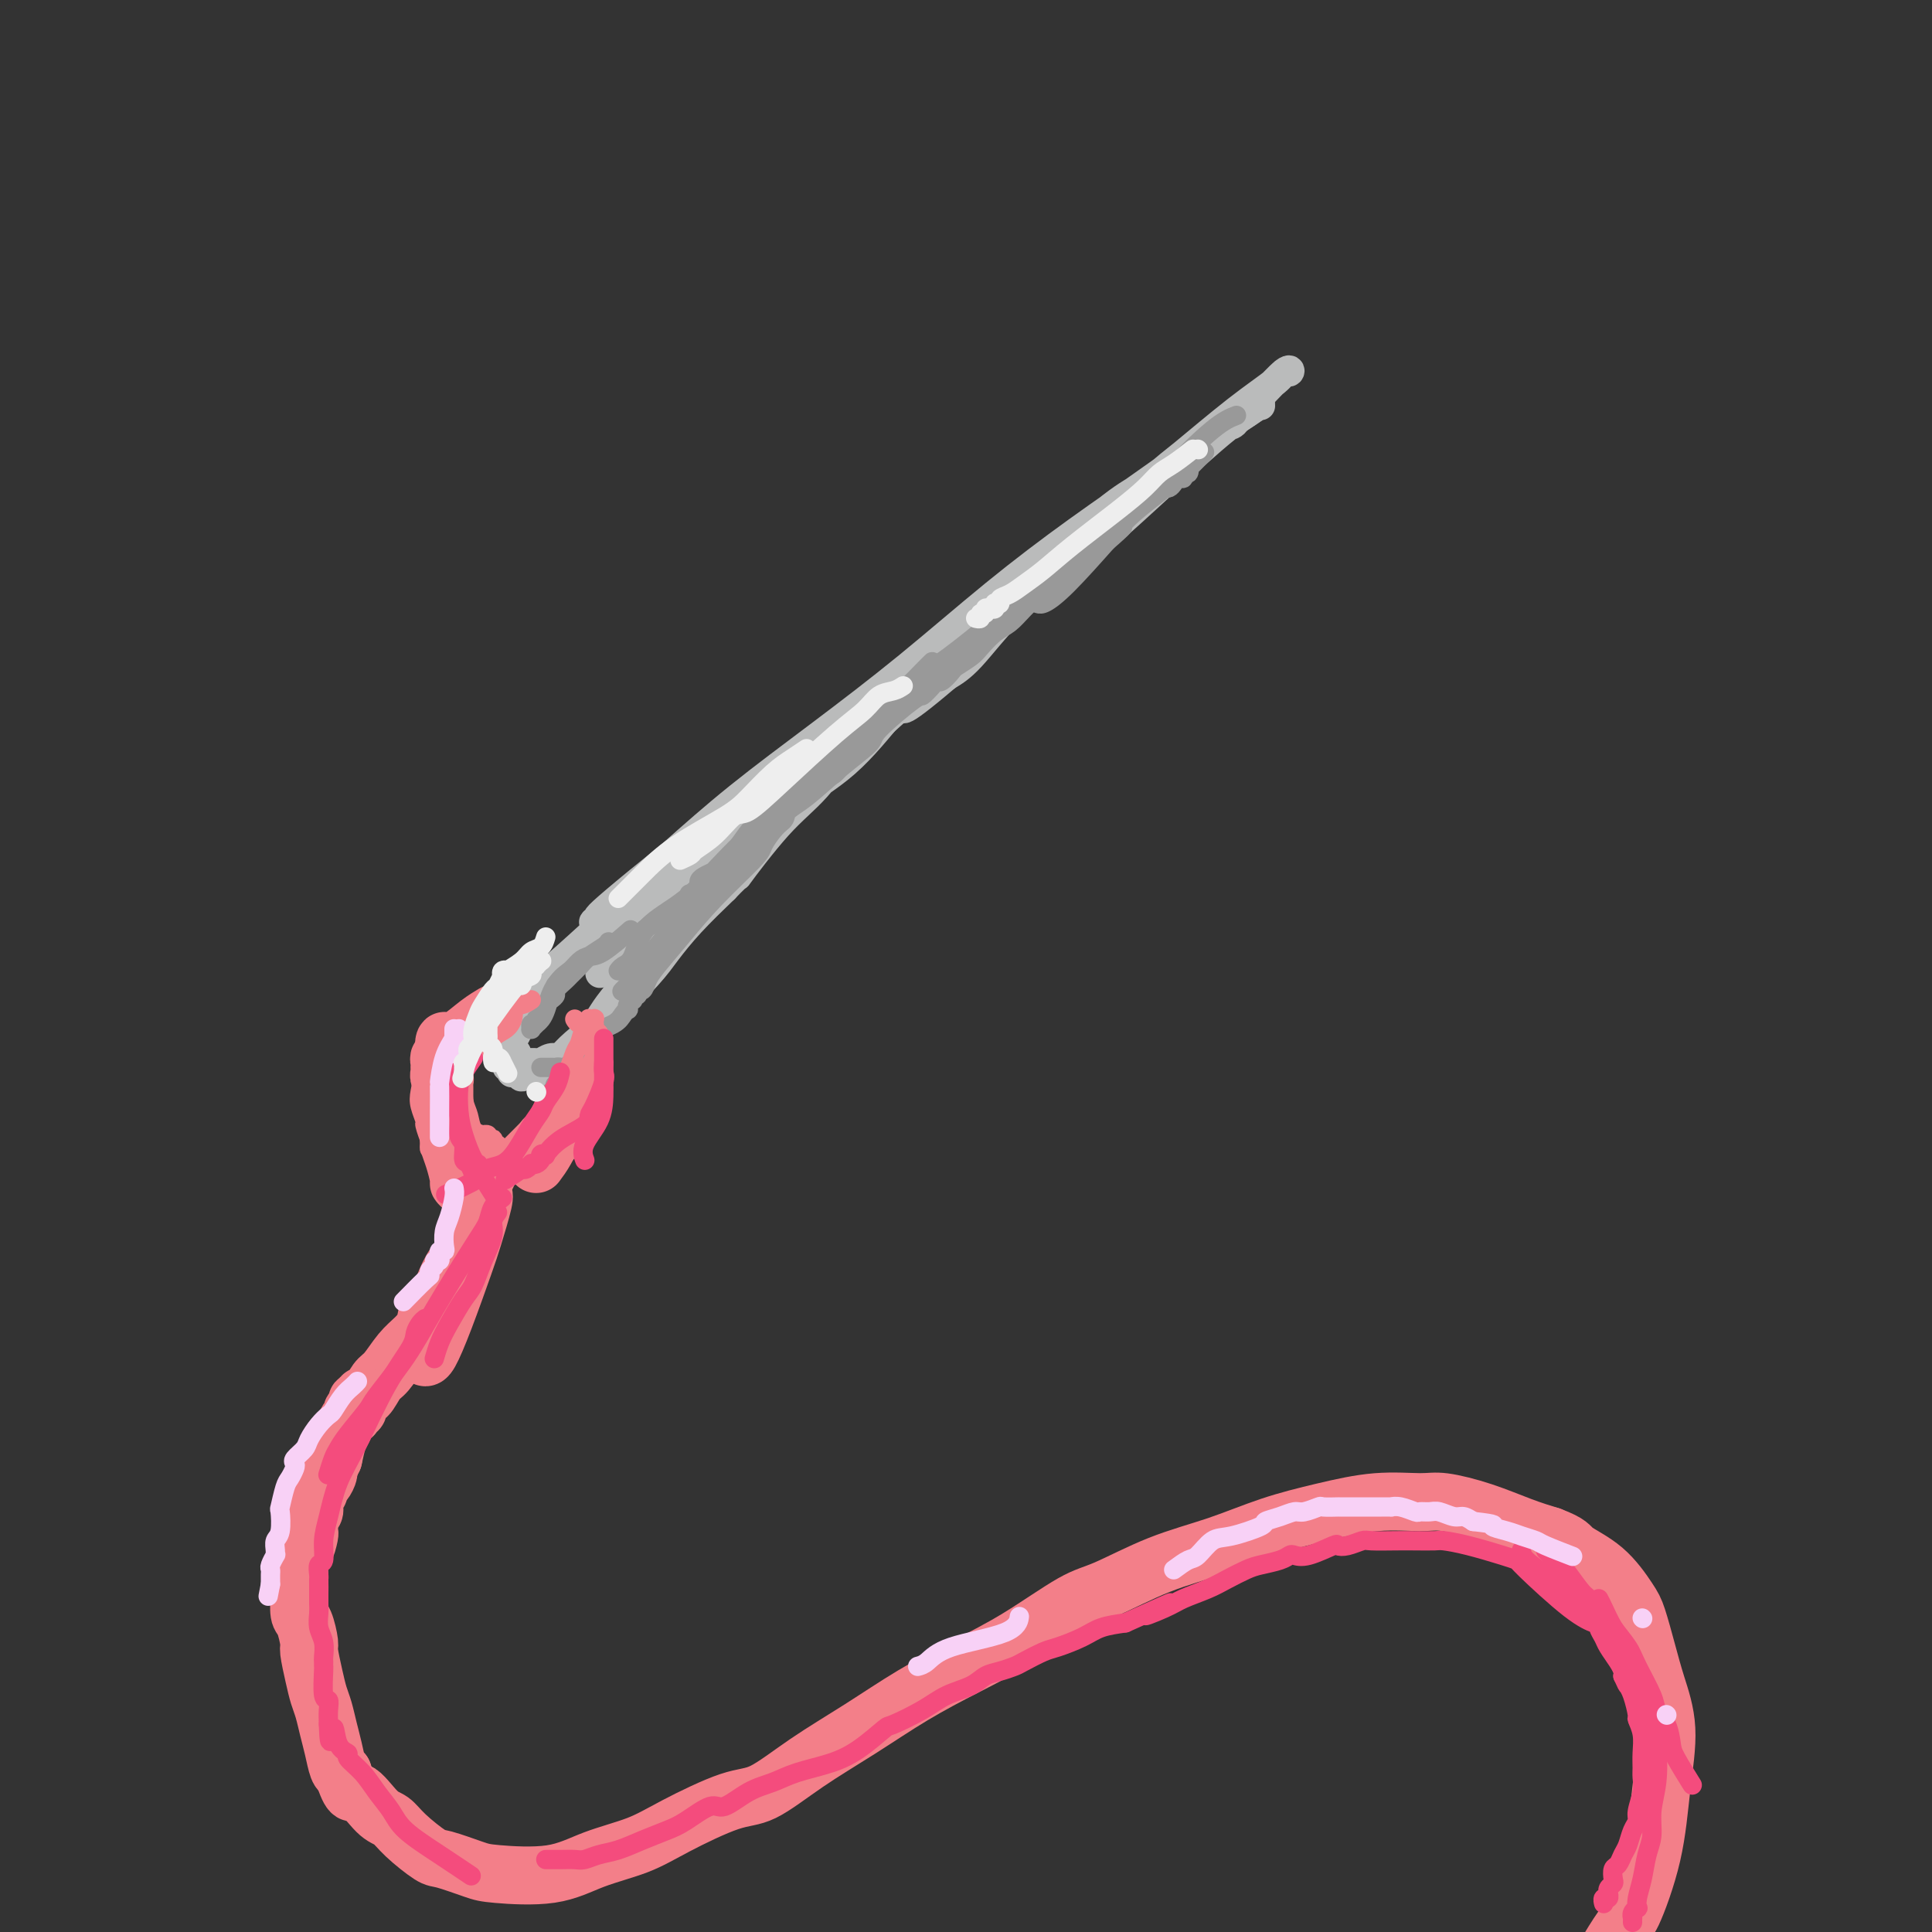 <svg viewBox='0 0 400 400' version='1.1' xmlns='http://www.w3.org/2000/svg' xmlns:xlink='http://www.w3.org/1999/xlink'><rect x="0" y="0" width="400" height="400" fill="#333333" stroke="none"/><g fill='none' stroke='rgb(186,187,187)' stroke-width='6' stroke-linecap='round' stroke-linejoin='round'><path d='M261,84c-0.349,-0.001 -0.699,-0.002 -5,3c-4.301,3.002 -12.555,9.006 -17,12c-4.445,2.994 -5.083,2.977 -9,6c-3.917,3.023 -11.113,9.087 -16,13c-4.887,3.913 -7.464,5.676 -8,6c-0.536,0.324 0.970,-0.793 -7,6c-7.970,6.793 -25.417,21.494 -32,27c-6.583,5.506 -2.304,1.818 0,0c2.304,-1.818 2.631,-1.765 6,-4c3.369,-2.235 9.781,-6.756 16,-12c6.219,-5.244 12.247,-11.209 18,-16c5.753,-4.791 11.233,-8.407 17,-13c5.767,-4.593 11.821,-10.163 15,-13c3.179,-2.837 3.482,-2.941 6,-5c2.518,-2.059 7.249,-6.073 11,-9c3.751,-2.927 6.520,-4.768 8,-6c1.480,-1.232 1.671,-1.854 2,-2c0.329,-0.146 0.795,0.185 1,0c0.205,-0.185 0.149,-0.887 -1,0c-1.149,0.887 -3.390,3.363 -5,5c-1.610,1.637 -2.589,2.434 -6,5c-3.411,2.566 -9.254,6.901 -15,11c-5.746,4.099 -11.395,7.964 -17,12c-5.605,4.036 -11.165,8.245 -17,13c-5.835,4.755 -11.946,10.058 -18,15c-6.054,4.942 -12.053,9.523 -18,14c-5.947,4.477 -11.842,8.851 -17,13c-5.158,4.149 -9.579,8.075 -14,12'/><path d='M139,177c-22.198,17.855 -14.192,12.491 -12,11c2.192,-1.491 -1.430,0.890 -3,2c-1.570,1.110 -1.089,0.950 -1,1c0.089,0.050 -0.214,0.312 0,0c0.214,-0.312 0.946,-1.198 2,-2c1.054,-0.802 2.429,-1.520 3,-2c0.571,-0.480 0.338,-0.721 1,-1c0.662,-0.279 2.220,-0.597 3,-1c0.780,-0.403 0.784,-0.893 1,-1c0.216,-0.107 0.646,0.167 1,0c0.354,-0.167 0.634,-0.776 1,-1c0.366,-0.224 0.819,-0.064 1,0c0.181,0.064 0.090,0.032 0,0c-0.090,-0.032 -0.178,-0.064 0,0c0.178,0.064 0.622,0.225 1,0c0.378,-0.225 0.689,-0.834 1,-1c0.311,-0.166 0.623,0.113 1,0c0.377,-0.113 0.820,-0.618 1,-1c0.180,-0.382 0.097,-0.639 0,-1c-0.097,-0.361 -0.210,-0.824 0,-1c0.210,-0.176 0.741,-0.066 1,0c0.259,0.066 0.245,0.088 0,0c-0.245,-0.088 -0.721,-0.285 -1,0c-0.279,0.285 -0.362,1.052 -1,2c-0.638,0.948 -1.831,2.076 -3,3c-1.169,0.924 -2.313,1.643 -4,3c-1.687,1.357 -3.916,3.354 -5,4c-1.084,0.646 -1.023,-0.057 -2,1c-0.977,1.057 -2.994,3.873 -5,6c-2.006,2.127 -4.003,3.563 -6,5'/><path d='M114,203c-4.592,4.370 -3.073,3.796 -3,4c0.073,0.204 -1.300,1.186 -2,2c-0.700,0.814 -0.727,1.461 -1,2c-0.273,0.539 -0.791,0.972 -1,1c-0.209,0.028 -0.109,-0.347 0,0c0.109,0.347 0.226,1.418 0,2c-0.226,0.582 -0.793,0.677 -1,1c-0.207,0.323 -0.052,0.874 0,1c0.052,0.126 -0.000,-0.172 0,0c0.000,0.172 0.052,0.816 0,1c-0.052,0.184 -0.207,-0.090 0,0c0.207,0.090 0.778,0.546 1,1c0.222,0.454 0.096,0.906 0,1c-0.096,0.094 -0.162,-0.171 0,0c0.162,0.171 0.553,0.779 1,1c0.447,0.221 0.949,0.055 1,0c0.051,-0.055 -0.349,0.000 0,0c0.349,-0.000 1.445,-0.056 2,0c0.555,0.056 0.567,0.222 1,0c0.433,-0.222 1.286,-0.832 2,-1c0.714,-0.168 1.290,0.108 2,0c0.710,-0.108 1.556,-0.599 2,-1c0.444,-0.401 0.488,-0.714 1,-1c0.512,-0.286 1.494,-0.547 2,-1c0.506,-0.453 0.536,-1.099 1,-2c0.464,-0.901 1.361,-2.056 2,-3c0.639,-0.944 1.018,-1.677 2,-3c0.982,-1.323 2.566,-3.235 4,-5c1.434,-1.765 2.717,-3.382 4,-5'/><path d='M134,198c2.990,-3.792 2.965,-3.771 3,-4c0.035,-0.229 0.132,-0.708 1,-2c0.868,-1.292 2.508,-3.396 4,-5c1.492,-1.604 2.834,-2.707 4,-4c1.166,-1.293 2.154,-2.778 3,-4c0.846,-1.222 1.551,-2.183 2,-3c0.449,-0.817 0.642,-1.490 1,-2c0.358,-0.510 0.881,-0.858 1,-1c0.119,-0.142 -0.166,-0.080 0,0c0.166,0.080 0.782,0.177 1,0c0.218,-0.177 0.039,-0.626 0,-1c-0.039,-0.374 0.063,-0.671 1,-1c0.937,-0.329 2.709,-0.689 3,-1c0.291,-0.311 -0.899,-0.572 -1,-1c-0.101,-0.428 0.886,-1.024 1,-1c0.114,0.024 -0.646,0.669 -1,1c-0.354,0.331 -0.301,0.349 -1,1c-0.699,0.651 -2.148,1.935 -4,4c-1.852,2.065 -4.106,4.909 -6,7c-1.894,2.091 -3.427,3.428 -5,5c-1.573,1.572 -3.184,3.380 -5,5c-1.816,1.620 -3.835,3.051 -5,4c-1.165,0.949 -1.476,1.414 -2,2c-0.524,0.586 -1.262,1.293 -2,2'/><path d='M127,199c-5.024,4.634 -2.085,1.718 -1,1c1.085,-0.718 0.316,0.761 0,1c-0.316,0.239 -0.181,-0.764 0,-1c0.181,-0.236 0.406,0.294 1,0c0.594,-0.294 1.557,-1.413 2,-2c0.443,-0.587 0.367,-0.644 1,-1c0.633,-0.356 1.976,-1.012 3,-2c1.024,-0.988 1.729,-2.308 3,-4c1.271,-1.692 3.108,-3.756 5,-6c1.892,-2.244 3.841,-4.667 6,-7c2.159,-2.333 4.530,-4.576 6,-6c1.470,-1.424 2.041,-2.028 3,-3c0.959,-0.972 2.308,-2.311 3,-3c0.692,-0.689 0.729,-0.727 1,-1c0.271,-0.273 0.777,-0.783 1,-1c0.223,-0.217 0.162,-0.143 0,0c-0.162,0.143 -0.424,0.354 -1,1c-0.576,0.646 -1.466,1.725 -3,3c-1.534,1.275 -3.712,2.745 -6,5c-2.288,2.255 -4.685,5.296 -6,7c-1.315,1.704 -1.546,2.072 -3,3c-1.454,0.928 -4.131,2.417 -6,4c-1.869,1.583 -2.931,3.261 -4,4c-1.069,0.739 -2.144,0.539 -3,1c-0.856,0.461 -1.494,1.584 -2,2c-0.506,0.416 -0.882,0.125 -1,0c-0.118,-0.125 0.020,-0.085 0,0c-0.020,0.085 -0.198,0.215 0,0c0.198,-0.215 0.771,-0.776 1,-1c0.229,-0.224 0.115,-0.112 0,0'/><path d='M109,208c0.875,-1.251 1.750,-2.502 3,-4c1.250,-1.498 2.874,-3.241 4,-4c1.126,-0.759 1.755,-0.532 3,-2c1.245,-1.468 3.108,-4.632 6,-7c2.892,-2.368 6.813,-3.941 9,-5c2.187,-1.059 2.639,-1.604 3,-2c0.361,-0.396 0.631,-0.643 1,-1c0.369,-0.357 0.835,-0.825 1,-1c0.165,-0.175 0.027,-0.057 0,0c-0.027,0.057 0.056,0.054 0,0c-0.056,-0.054 -0.253,-0.157 -1,0c-0.747,0.157 -2.045,0.575 -4,2c-1.955,1.425 -4.569,3.856 -6,5c-1.431,1.144 -1.680,0.999 -4,3c-2.320,2.001 -6.712,6.146 -9,8c-2.288,1.854 -2.474,1.415 -3,2c-0.526,0.585 -1.394,2.195 -2,3c-0.606,0.805 -0.951,0.807 -1,1c-0.049,0.193 0.197,0.577 0,1c-0.197,0.423 -0.836,0.887 -1,1c-0.164,0.113 0.148,-0.123 0,0c-0.148,0.123 -0.757,0.607 -1,1c-0.243,0.393 -0.122,0.697 0,1'/><path d='M107,210c-1.016,1.400 -1.056,0.901 -1,1c0.056,0.099 0.207,0.796 0,1c-0.207,0.204 -0.773,-0.085 -1,0c-0.227,0.085 -0.114,0.543 0,1c0.114,0.457 0.228,0.911 0,1c-0.228,0.089 -0.798,-0.187 -1,0c-0.202,0.187 -0.036,0.839 0,1c0.036,0.161 -0.057,-0.168 0,0c0.057,0.168 0.263,0.833 0,1c-0.263,0.167 -0.995,-0.163 -1,0c-0.005,0.163 0.717,0.818 1,1c0.283,0.182 0.129,-0.110 0,0c-0.129,0.110 -0.232,0.622 0,1c0.232,0.378 0.798,0.622 1,1c0.202,0.378 0.040,0.890 0,1c-0.040,0.110 0.041,-0.180 0,0c-0.041,0.180 -0.204,0.832 0,1c0.204,0.168 0.776,-0.146 1,0c0.224,0.146 0.100,0.753 0,1c-0.100,0.247 -0.177,0.135 0,0c0.177,-0.135 0.607,-0.294 1,0c0.393,0.294 0.749,1.042 1,1c0.251,-0.042 0.398,-0.874 1,-1c0.602,-0.126 1.659,0.455 3,0c1.341,-0.455 2.966,-1.947 4,-3c1.034,-1.053 1.478,-1.669 3,-3c1.522,-1.331 4.123,-3.379 7,-6c2.877,-2.621 6.029,-5.816 8,-8c1.971,-2.184 2.761,-3.357 4,-5c1.239,-1.643 2.925,-3.755 5,-6c2.075,-2.245 4.537,-4.622 7,-7'/><path d='M150,184c4.010,-4.189 2.034,-1.663 3,-3c0.966,-1.337 4.875,-6.538 8,-10c3.125,-3.462 5.468,-5.185 8,-8c2.532,-2.815 5.254,-6.724 8,-10c2.746,-3.276 5.516,-5.920 8,-8c2.484,-2.080 4.684,-3.594 7,-6c2.316,-2.406 4.750,-5.702 6,-7c1.250,-1.298 1.316,-0.597 2,-1c0.684,-0.403 1.986,-1.911 3,-3c1.014,-1.089 1.740,-1.760 2,-2c0.260,-0.240 0.053,-0.048 0,0c-0.053,0.048 0.048,-0.047 0,0c-0.048,0.047 -0.244,0.236 -1,1c-0.756,0.764 -2.072,2.102 -4,4c-1.928,1.898 -4.467,4.356 -7,7c-2.533,2.644 -5.060,5.473 -8,9c-2.940,3.527 -6.292,7.751 -10,11c-3.708,3.249 -7.773,5.521 -11,8c-3.227,2.479 -5.617,5.164 -7,7c-1.383,1.836 -1.758,2.821 -3,4c-1.242,1.179 -3.352,2.551 -5,4c-1.648,1.449 -2.834,2.976 -4,4c-1.166,1.024 -2.312,1.545 -3,2c-0.688,0.455 -0.916,0.844 -1,1c-0.084,0.156 -0.023,0.081 0,0c0.023,-0.081 0.006,-0.166 0,0c-0.006,0.166 -0.003,0.583 0,1'/><path d='M141,189c-10.112,9.806 -3.391,2.821 -1,0c2.391,-2.821 0.451,-1.476 0,-1c-0.451,0.476 0.587,0.085 1,0c0.413,-0.085 0.201,0.136 0,0c-0.201,-0.136 -0.392,-0.628 0,-1c0.392,-0.372 1.366,-0.625 2,-1c0.634,-0.375 0.928,-0.872 2,-2c1.072,-1.128 2.921,-2.887 5,-5c2.079,-2.113 4.389,-4.580 6,-6c1.611,-1.420 2.523,-1.792 5,-4c2.477,-2.208 6.520,-6.252 8,-8c1.480,-1.748 0.397,-1.201 6,-6c5.603,-4.799 17.893,-14.946 32,-27c14.107,-12.054 30.031,-26.015 37,-32c6.969,-5.985 4.985,-3.992 3,-2'/><path d='M247,94c11.664,-10.008 4.823,-4.528 3,-3c-1.823,1.528 1.372,-0.897 3,-2c1.628,-1.103 1.689,-0.883 2,-1c0.311,-0.117 0.872,-0.571 1,-1c0.128,-0.429 -0.177,-0.832 0,-1c0.177,-0.168 0.836,-0.101 1,0c0.164,0.101 -0.166,0.237 0,0c0.166,-0.237 0.828,-0.848 1,-1c0.172,-0.152 -0.146,0.156 0,0c0.146,-0.156 0.756,-0.777 1,-1c0.244,-0.223 0.123,-0.047 0,0c-0.123,0.047 -0.249,-0.034 0,0c0.249,0.034 0.871,0.182 1,0c0.129,-0.182 -0.237,-0.695 0,-1c0.237,-0.305 1.075,-0.403 1,0c-0.075,0.403 -1.063,1.307 -2,2c-0.937,0.693 -1.822,1.177 -3,2c-1.178,0.823 -2.651,1.986 -5,4c-2.349,2.014 -5.576,4.878 -9,8c-3.424,3.122 -7.044,6.502 -11,10c-3.956,3.498 -8.246,7.113 -12,10c-3.754,2.887 -6.972,5.047 -10,8c-3.028,2.953 -5.865,6.701 -8,9c-2.135,2.299 -3.567,3.150 -5,4'/><path d='M196,140c-11.610,9.876 -8.635,6.066 -9,6c-0.365,-0.066 -4.069,3.611 -7,6c-2.931,2.389 -5.089,3.490 -7,5c-1.911,1.510 -3.573,3.429 -5,5c-1.427,1.571 -2.618,2.794 -4,4c-1.382,1.206 -2.956,2.395 -4,3c-1.044,0.605 -1.557,0.627 -2,1c-0.443,0.373 -0.814,1.096 -2,2c-1.186,0.904 -3.186,1.987 -4,3c-0.814,1.013 -0.441,1.955 -1,3c-0.559,1.045 -2.049,2.192 -3,3c-0.951,0.808 -1.364,1.278 -2,2c-0.636,0.722 -1.495,1.696 -2,2c-0.505,0.304 -0.657,-0.062 -1,0c-0.343,0.062 -0.876,0.553 -1,1c-0.124,0.447 0.163,0.852 0,1c-0.163,0.148 -0.775,0.040 -1,0c-0.225,-0.040 -0.064,-0.011 0,0c0.064,0.011 0.032,0.006 0,0'/></g>
<g fill='none' stroke='rgb(153,153,153)' stroke-width='4' stroke-linecap='round' stroke-linejoin='round'><path d='M256,86c-1.252,0.483 -2.504,0.967 -5,3c-2.496,2.033 -6.236,5.617 -12,12c-5.764,6.383 -13.552,15.565 -18,20c-4.448,4.435 -5.557,4.124 -6,4c-0.443,-0.124 -0.222,-0.062 0,0'/><path d='M220,116c-1.086,0.668 -2.172,1.336 -3,2c-0.828,0.664 -1.398,1.325 -2,2c-0.602,0.675 -1.238,1.364 -3,3c-1.762,1.636 -4.652,4.219 -8,7c-3.348,2.781 -7.155,5.760 -9,7c-1.845,1.240 -1.729,0.739 -4,3c-2.271,2.261 -6.928,7.282 -11,11c-4.072,3.718 -7.558,6.131 -10,8c-2.442,1.869 -3.841,3.193 -6,5c-2.159,1.807 -5.077,4.098 -7,6c-1.923,1.902 -2.849,3.416 -4,5c-1.151,1.584 -2.526,3.237 -3,4c-0.474,0.763 -0.047,0.635 -1,1c-0.953,0.365 -3.286,1.221 -4,2c-0.714,0.779 0.192,1.479 0,2c-0.192,0.521 -1.484,0.863 -2,1c-0.516,0.137 -0.258,0.068 0,0'/><path d='M193,137c-0.536,0.524 -1.071,1.047 -2,2c-0.929,0.953 -2.251,2.334 -3,3c-0.749,0.666 -0.923,0.617 -3,3c-2.077,2.383 -6.055,7.198 -10,11c-3.945,3.802 -7.858,6.591 -12,10c-4.142,3.409 -8.514,7.438 -12,11c-3.486,3.562 -6.087,6.657 -9,9c-2.913,2.343 -6.140,3.934 -8,6c-1.860,2.066 -2.354,4.605 -3,6c-0.646,1.395 -1.443,1.645 -2,2c-0.557,0.355 -0.873,0.816 -1,1c-0.127,0.184 -0.063,0.092 0,0'/><path d='M180,153c-0.247,-0.198 -0.494,-0.397 -2,1c-1.506,1.397 -4.272,4.389 -6,6c-1.728,1.611 -2.419,1.841 -5,4c-2.581,2.159 -7.052,6.248 -10,9c-2.948,2.752 -4.373,4.166 -7,7c-2.627,2.834 -6.457,7.087 -9,10c-2.543,2.913 -3.799,4.487 -5,6c-1.201,1.513 -2.347,2.966 -3,4c-0.653,1.034 -0.814,1.648 -1,2c-0.186,0.352 -0.396,0.441 -1,1c-0.604,0.559 -1.601,1.588 -2,2c-0.399,0.412 -0.199,0.206 0,0'/><path d='M162,170c-0.627,0.546 -1.254,1.092 -2,2c-0.746,0.908 -1.611,2.179 -2,3c-0.389,0.821 -0.304,1.192 -2,3c-1.696,1.808 -5.175,5.053 -8,8c-2.825,2.947 -4.996,5.598 -7,8c-2.004,2.402 -3.843,4.557 -5,6c-1.157,1.443 -1.634,2.175 -2,3c-0.366,0.825 -0.620,1.742 -1,2c-0.380,0.258 -0.885,-0.142 -1,0c-0.115,0.142 0.162,0.825 0,1c-0.162,0.175 -0.762,-0.159 -1,0c-0.238,0.159 -0.116,0.813 0,1c0.116,0.187 0.224,-0.091 0,0c-0.224,0.091 -0.781,0.552 -1,1c-0.219,0.448 -0.098,0.882 0,1c0.098,0.118 0.175,-0.081 0,0c-0.175,0.081 -0.601,0.443 -1,1c-0.399,0.557 -0.771,1.311 -2,2c-1.229,0.689 -3.314,1.313 -4,2c-0.686,0.687 0.028,1.437 0,2c-0.028,0.563 -0.796,0.939 -1,1c-0.204,0.061 0.157,-0.195 0,0c-0.157,0.195 -0.831,0.840 -1,1c-0.169,0.160 0.166,-0.164 0,0c-0.166,0.164 -0.832,0.815 -1,1c-0.168,0.185 0.161,-0.095 0,0c-0.161,0.095 -0.813,0.564 -1,1c-0.187,0.436 0.089,0.839 0,1c-0.089,0.161 -0.545,0.081 -1,0'/><path d='M118,221c-6.758,7.890 -1.652,2.114 0,0c1.652,-2.114 -0.150,-0.566 -1,0c-0.850,0.566 -0.749,0.152 -1,0c-0.251,-0.152 -0.856,-0.041 -1,0c-0.144,0.041 0.173,0.011 0,0c-0.173,-0.011 -0.835,-0.003 -1,0c-0.165,0.003 0.166,0.001 0,0c-0.166,-0.001 -0.828,-0.000 -1,0c-0.172,0.000 0.146,0.000 0,0c-0.146,-0.000 -0.756,-0.000 -1,0c-0.244,0.000 -0.122,0.000 0,0'/><path d='M126,195c-0.128,0.242 -0.257,0.483 -1,1c-0.743,0.517 -2.102,1.308 -3,2c-0.898,0.692 -1.336,1.285 -2,2c-0.664,0.715 -1.554,1.554 -2,2c-0.446,0.446 -0.449,0.501 -1,1c-0.551,0.499 -1.649,1.443 -2,2c-0.351,0.557 0.045,0.726 0,1c-0.045,0.274 -0.533,0.652 -1,1c-0.467,0.348 -0.914,0.667 -1,1c-0.086,0.333 0.188,0.682 0,1c-0.188,0.318 -0.839,0.606 -1,1c-0.161,0.394 0.167,0.894 0,1c-0.167,0.106 -0.829,-0.182 -1,0c-0.171,0.182 0.151,0.833 0,1c-0.151,0.167 -0.774,-0.150 -1,0c-0.226,0.150 -0.057,0.768 0,1c0.057,0.232 0.000,0.077 0,0c-0.000,-0.077 0.055,-0.076 0,0c-0.055,0.076 -0.222,0.226 0,0c0.222,-0.226 0.833,-0.827 1,-1c0.167,-0.173 -0.110,0.081 0,0c0.110,-0.081 0.607,-0.496 1,-1c0.393,-0.504 0.683,-1.097 1,-2c0.317,-0.903 0.662,-2.115 1,-3c0.338,-0.885 0.669,-1.442 1,-2'/><path d='M115,204c1.357,-1.967 2.249,-2.384 3,-3c0.751,-0.616 1.362,-1.430 2,-2c0.638,-0.570 1.305,-0.895 2,-1c0.695,-0.105 1.418,0.010 3,-1c1.582,-1.010 4.023,-3.146 5,-4c0.977,-0.854 0.488,-0.427 0,0'/><path d='M132,195c0.218,-0.981 0.436,-1.962 2,-3c1.564,-1.038 4.476,-2.134 6,-3c1.524,-0.866 1.662,-1.504 2,-2c0.338,-0.496 0.875,-0.851 1,-1c0.125,-0.149 -0.164,-0.093 0,0c0.164,0.093 0.780,0.222 1,0c0.220,-0.222 0.044,-0.796 0,-1c-0.044,-0.204 0.043,-0.039 0,0c-0.043,0.039 -0.216,-0.047 0,0c0.216,0.047 0.821,0.226 1,0c0.179,-0.226 -0.069,-0.859 0,-1c0.069,-0.141 0.455,0.209 1,0c0.545,-0.209 1.249,-0.977 2,-2c0.751,-1.023 1.549,-2.301 3,-4c1.451,-1.699 3.555,-3.818 5,-5c1.445,-1.182 2.232,-1.425 3,-2c0.768,-0.575 1.519,-1.481 2,-2c0.481,-0.519 0.694,-0.652 1,-1c0.306,-0.348 0.705,-0.909 1,-1c0.295,-0.091 0.487,0.290 1,0c0.513,-0.290 1.347,-1.252 2,-2c0.653,-0.748 1.123,-1.283 2,-2c0.877,-0.717 2.159,-1.616 3,-2c0.841,-0.384 1.240,-0.253 2,-1c0.760,-0.747 1.880,-2.374 3,-4'/><path d='M176,156c7.391,-6.329 3.868,-2.650 3,-2c-0.868,0.650 0.918,-1.727 2,-3c1.082,-1.273 1.461,-1.441 2,-2c0.539,-0.559 1.239,-1.508 2,-2c0.761,-0.492 1.582,-0.526 2,-1c0.418,-0.474 0.432,-1.387 1,-2c0.568,-0.613 1.691,-0.925 2,-1c0.309,-0.075 -0.197,0.086 0,0c0.197,-0.086 1.095,-0.419 2,-1c0.905,-0.581 1.815,-1.410 2,-2c0.185,-0.590 -0.357,-0.943 0,-1c0.357,-0.057 1.611,0.181 2,0c0.389,-0.181 -0.088,-0.779 0,-1c0.088,-0.221 0.739,-0.063 1,0c0.261,0.063 0.130,0.032 0,0'/><path d='M155,174c0.825,-0.665 1.649,-1.331 3,-2c1.351,-0.669 3.228,-1.342 4,-2c0.772,-0.658 0.439,-1.302 1,-2c0.561,-0.698 2.018,-1.449 4,-3c1.982,-1.551 4.491,-3.902 7,-6c2.509,-2.098 5.019,-3.942 6,-5c0.981,-1.058 0.434,-1.332 2,-3c1.566,-1.668 5.244,-4.732 7,-6c1.756,-1.268 1.588,-0.739 2,-1c0.412,-0.261 1.404,-1.312 2,-2c0.596,-0.688 0.797,-1.014 1,-1c0.203,0.014 0.410,0.367 1,0c0.590,-0.367 1.564,-1.453 2,-2c0.436,-0.547 0.332,-0.555 1,-1c0.668,-0.445 2.106,-1.329 3,-2c0.894,-0.671 1.243,-1.131 2,-2c0.757,-0.869 1.921,-2.148 3,-3c1.079,-0.852 2.072,-1.276 3,-2c0.928,-0.724 1.793,-1.748 3,-3c1.207,-1.252 2.758,-2.732 4,-4c1.242,-1.268 2.174,-2.325 3,-3c0.826,-0.675 1.545,-0.970 2,-1c0.455,-0.030 0.646,0.203 1,0c0.354,-0.203 0.869,-0.842 1,-1c0.131,-0.158 -0.123,0.164 0,0c0.123,-0.164 0.624,-0.815 1,-1c0.376,-0.185 0.626,0.095 1,0c0.374,-0.095 0.870,-0.564 1,-1c0.130,-0.436 -0.106,-0.839 0,-1c0.106,-0.161 0.553,-0.081 1,0'/><path d='M227,114c11.038,-9.467 2.632,-3.136 0,-1c-2.632,2.136 0.510,0.075 2,-1c1.490,-1.075 1.327,-1.164 2,-2c0.673,-0.836 2.183,-2.419 4,-4c1.817,-1.581 3.940,-3.158 5,-4c1.060,-0.842 1.057,-0.948 1,-1c-0.057,-0.052 -0.169,-0.051 0,0c0.169,0.051 0.619,0.153 1,0c0.381,-0.153 0.694,-0.562 1,-1c0.306,-0.438 0.605,-0.907 1,-1c0.395,-0.093 0.888,0.188 1,0c0.112,-0.188 -0.155,-0.846 0,-1c0.155,-0.154 0.732,0.196 1,0c0.268,-0.196 0.226,-0.939 0,-1c-0.226,-0.061 -0.638,0.561 0,0c0.638,-0.561 2.325,-2.303 3,-3c0.675,-0.697 0.337,-0.348 0,0'/></g>
<g fill='none' stroke='rgb(243,127,137)' stroke-width='4' stroke-linecap='round' stroke-linejoin='round'><path d='M119,211c0.219,0.374 0.438,0.748 1,1c0.562,0.252 1.468,0.381 2,1c0.532,0.619 0.690,1.729 1,3c0.310,1.271 0.773,2.703 1,4c0.227,1.297 0.217,2.460 0,4c-0.217,1.540 -0.643,3.456 -1,5c-0.357,1.544 -0.645,2.715 -1,4c-0.355,1.285 -0.778,2.683 -1,3c-0.222,0.317 -0.245,-0.447 -1,0c-0.755,0.447 -2.243,2.106 -3,3c-0.757,0.894 -0.784,1.024 -1,1c-0.216,-0.024 -0.622,-0.203 -1,0c-0.378,0.203 -0.727,0.786 -1,1c-0.273,0.214 -0.469,0.057 -1,0c-0.531,-0.057 -1.395,-0.015 -2,0c-0.605,0.015 -0.950,0.004 -1,0c-0.050,-0.004 0.197,0.000 0,0c-0.197,-0.000 -0.837,-0.004 -1,0c-0.163,0.004 0.151,0.016 0,0c-0.151,-0.016 -0.767,-0.060 -1,0c-0.233,0.060 -0.083,0.222 0,0c0.083,-0.222 0.099,-0.829 0,-1c-0.099,-0.171 -0.314,0.094 0,0c0.314,-0.094 1.157,-0.547 2,-1'/><path d='M110,239c0.335,-0.592 0.173,-1.072 1,-2c0.827,-0.928 2.642,-2.304 4,-4c1.358,-1.696 2.259,-3.712 3,-5c0.741,-1.288 1.323,-1.847 2,-3c0.677,-1.153 1.449,-2.900 2,-4c0.551,-1.100 0.880,-1.553 1,-2c0.120,-0.447 0.031,-0.889 0,-1c-0.031,-0.111 -0.005,0.110 0,0c0.005,-0.110 -0.013,-0.550 0,-1c0.013,-0.450 0.057,-0.908 0,-1c-0.057,-0.092 -0.215,0.183 0,0c0.215,-0.183 0.804,-0.824 1,-1c0.196,-0.176 0.000,0.111 0,0c-0.000,-0.111 0.196,-0.622 0,-1c-0.196,-0.378 -0.784,-0.623 -1,-1c-0.216,-0.377 -0.062,-0.885 0,-1c0.062,-0.115 0.030,0.164 0,0c-0.030,-0.164 -0.060,-0.773 0,-1c0.060,-0.227 0.209,-0.074 0,0c-0.209,0.074 -0.777,0.069 -1,0c-0.223,-0.069 -0.101,-0.201 0,0c0.101,0.201 0.180,0.735 0,1c-0.180,0.265 -0.618,0.262 -1,1c-0.382,0.738 -0.708,2.218 -1,3c-0.292,0.782 -0.550,0.868 -1,2c-0.450,1.132 -1.091,3.312 -2,5c-0.909,1.688 -2.086,2.883 -3,4c-0.914,1.117 -1.565,2.155 -2,3c-0.435,0.845 -0.656,1.497 -1,2c-0.344,0.503 -0.813,0.858 -1,1c-0.187,0.142 -0.094,0.071 0,0'/><path d='M110,233c-1.950,3.187 -0.323,0.655 0,0c0.323,-0.655 -0.656,0.568 -1,1c-0.344,0.432 -0.051,0.075 0,0c0.051,-0.075 -0.140,0.134 -1,1c-0.860,0.866 -2.389,2.390 -3,3c-0.611,0.610 -0.306,0.305 0,0'/><path d='M110,207c-0.633,0.416 -1.265,0.831 -2,1c-0.735,0.169 -1.571,0.090 -2,0c-0.429,-0.090 -0.450,-0.191 -1,0c-0.550,0.191 -1.630,0.673 -3,1c-1.370,0.327 -3.030,0.499 -4,1c-0.970,0.501 -1.248,1.331 -2,2c-0.752,0.669 -1.976,1.176 -3,2c-1.024,0.824 -1.846,1.966 -2,3c-0.154,1.034 0.362,1.960 0,2c-0.362,0.040 -1.601,-0.808 -2,-1c-0.399,-0.192 0.041,0.271 0,1c-0.041,0.729 -0.562,1.723 -1,3c-0.438,1.277 -0.793,2.837 -1,4c-0.207,1.163 -0.266,1.929 0,3c0.266,1.071 0.856,2.448 1,3c0.144,0.552 -0.159,0.281 0,1c0.159,0.719 0.779,2.430 1,3c0.221,0.570 0.044,-0.001 0,0c-0.044,0.001 0.044,0.575 0,1c-0.044,0.425 -0.222,0.702 0,1c0.222,0.298 0.843,0.616 1,1c0.157,0.384 -0.150,0.834 0,1c0.150,0.166 0.757,0.047 1,0c0.243,-0.047 0.121,-0.024 0,0'/><path d='M93,218c0.333,0.639 0.665,1.278 1,2c0.335,0.722 0.672,1.528 1,3c0.328,1.472 0.647,3.610 1,5c0.353,1.390 0.740,2.032 1,3c0.260,0.968 0.394,2.263 1,3c0.606,0.737 1.683,0.916 2,1c0.317,0.084 -0.125,0.074 0,0c0.125,-0.074 0.817,-0.212 1,0c0.183,0.212 -0.143,0.775 0,1c0.143,0.225 0.757,0.113 1,0c0.243,-0.113 0.117,-0.226 0,0c-0.117,0.226 -0.224,0.792 0,1c0.224,0.208 0.778,0.060 1,0c0.222,-0.060 0.111,-0.030 0,0'/><path d='M89,231c0.332,-0.281 0.664,-0.561 1,-1c0.336,-0.439 0.677,-1.036 1,-2c0.323,-0.964 0.627,-2.296 1,-3c0.373,-0.704 0.814,-0.779 1,-1c0.186,-0.221 0.118,-0.588 0,-1c-0.118,-0.412 -0.284,-0.868 0,-1c0.284,-0.132 1.019,0.059 1,0c-0.019,-0.059 -0.790,-0.368 -1,0c-0.210,0.368 0.142,1.414 0,3c-0.142,1.586 -0.777,3.713 -1,5c-0.223,1.287 -0.033,1.735 0,3c0.033,1.265 -0.093,3.348 0,5c0.093,1.652 0.403,2.874 1,4c0.597,1.126 1.481,2.155 2,3c0.519,0.845 0.672,1.505 1,2c0.328,0.495 0.830,0.823 1,1c0.170,0.177 0.007,0.201 1,1c0.993,0.799 3.141,2.371 4,3c0.859,0.629 0.430,0.314 0,0'/><path d='M89,227c0.244,1.054 0.488,2.109 1,3c0.512,0.891 1.293,1.619 2,3c0.707,1.381 1.338,3.414 2,5c0.662,1.586 1.353,2.724 2,4c0.647,1.276 1.251,2.690 2,4c0.749,1.310 1.643,2.517 2,3c0.357,0.483 0.179,0.241 0,0'/><path d='M97,240c0.075,0.271 0.150,0.542 1,2c0.850,1.458 2.475,4.102 3,5c0.525,0.898 -0.051,0.049 0,0c0.051,-0.049 0.729,0.700 1,1c0.271,0.300 0.136,0.150 0,0'/><path d='M97,237c0.361,0.897 0.723,1.795 1,2c0.277,0.205 0.470,-0.281 1,1c0.530,1.281 1.396,4.329 2,6c0.604,1.671 0.945,1.963 1,2c0.055,0.037 -0.178,-0.182 0,0c0.178,0.182 0.765,0.766 1,1c0.235,0.234 0.117,0.117 0,0'/><path d='M102,239c0.000,1.250 0.000,2.500 0,3c0.000,0.500 0.000,0.250 0,2c0.000,1.750 0.000,5.500 0,7c0.000,1.500 0.000,0.750 0,1c0.000,0.250 -0.000,1.500 0,2c0.000,0.500 0.000,0.250 0,0'/><path d='M103,243c0.000,0.000 0.100,0.100 0.1,0.1'/></g>
<g fill='none' stroke='rgb(243,127,137)' stroke-width='12' stroke-linecap='round' stroke-linejoin='round'><path d='M100,245c-0.052,0.802 -0.103,1.605 0,2c0.103,0.395 0.361,0.383 0,2c-0.361,1.617 -1.340,4.864 -2,7c-0.660,2.136 -1.000,3.161 -2,6c-1.000,2.839 -2.660,7.493 -4,11c-1.340,3.507 -2.361,5.867 -3,7c-0.639,1.133 -0.897,1.038 -1,1c-0.103,-0.038 -0.052,-0.019 0,0'/><path d='M101,241c0.098,0.748 0.196,1.495 0,2c-0.196,0.505 -0.685,0.766 -1,2c-0.315,1.234 -0.456,3.440 -1,5c-0.544,1.560 -1.493,2.473 -2,4c-0.507,1.527 -0.574,3.667 -1,5c-0.426,1.333 -1.213,1.858 -2,3c-0.787,1.142 -1.575,2.900 -2,4c-0.425,1.100 -0.487,1.542 -1,2c-0.513,0.458 -1.478,0.932 -2,2c-0.522,1.068 -0.601,2.732 -1,4c-0.399,1.268 -1.119,2.141 -2,3c-0.881,0.859 -1.925,1.703 -3,3c-1.075,1.297 -2.182,3.045 -3,4c-0.818,0.955 -1.347,1.117 -2,2c-0.653,0.883 -1.429,2.488 -2,3c-0.571,0.512 -0.937,-0.069 -1,0c-0.063,0.069 0.175,0.788 0,1c-0.175,0.212 -0.765,-0.083 -1,0c-0.235,0.083 -0.115,0.543 0,1c0.115,0.457 0.224,0.909 0,1c-0.224,0.091 -0.781,-0.180 -1,0c-0.219,0.180 -0.100,0.809 0,1c0.100,0.191 0.182,-0.057 0,0c-0.182,0.057 -0.626,0.417 -1,1c-0.374,0.583 -0.678,1.388 -1,2c-0.322,0.612 -0.664,1.032 -1,2c-0.336,0.968 -0.668,2.484 -1,4'/><path d='M69,302c-4.400,7.114 -1.901,3.398 -1,2c0.901,-1.398 0.204,-0.477 0,0c-0.204,0.477 0.085,0.509 0,1c-0.085,0.491 -0.545,1.441 -1,2c-0.455,0.559 -0.907,0.728 -1,1c-0.093,0.272 0.171,0.646 0,1c-0.171,0.354 -0.777,0.686 -1,1c-0.223,0.314 -0.064,0.609 0,1c0.064,0.391 0.031,0.877 0,1c-0.031,0.123 -0.061,-0.117 0,0c0.061,0.117 0.213,0.592 0,1c-0.213,0.408 -0.792,0.748 -1,1c-0.208,0.252 -0.045,0.417 0,1c0.045,0.583 -0.026,1.586 0,2c0.026,0.414 0.151,0.239 0,1c-0.151,0.761 -0.576,2.456 -1,3c-0.424,0.544 -0.846,-0.065 -1,1c-0.154,1.065 -0.038,3.802 0,5c0.038,1.198 0.000,0.857 0,1c-0.000,0.143 0.038,0.770 0,2c-0.038,1.230 -0.151,3.063 0,4c0.151,0.937 0.565,0.978 1,2c0.435,1.022 0.890,3.024 1,4c0.110,0.976 -0.125,0.925 0,2c0.125,1.075 0.611,3.276 1,5c0.389,1.724 0.682,2.970 1,4c0.318,1.030 0.663,1.845 1,3c0.337,1.155 0.668,2.650 1,4c0.332,1.350 0.666,2.556 1,4c0.334,1.444 0.667,3.127 1,4c0.333,0.873 0.667,0.937 1,1'/><path d='M71,367c1.870,5.792 2.045,3.773 3,4c0.955,0.227 2.689,2.700 4,4c1.311,1.300 2.200,1.427 3,2c0.800,0.573 1.513,1.593 3,3c1.487,1.407 3.750,3.203 5,4c1.250,0.797 1.488,0.597 3,1c1.512,0.403 4.296,1.410 6,2c1.704,0.590 2.326,0.765 5,1c2.674,0.235 7.400,0.532 11,0c3.600,-0.532 6.073,-1.893 9,-3c2.927,-1.107 6.308,-1.960 9,-3c2.692,-1.040 4.694,-2.267 8,-4c3.306,-1.733 7.916,-3.970 11,-5c3.084,-1.030 4.642,-0.851 7,-2c2.358,-1.149 5.518,-3.627 9,-6c3.482,-2.373 7.288,-4.643 11,-7c3.712,-2.357 7.331,-4.803 11,-7c3.669,-2.197 7.389,-4.145 11,-6c3.611,-1.855 7.112,-3.615 11,-6c3.888,-2.385 8.163,-5.394 11,-7c2.837,-1.606 4.235,-1.809 7,-3c2.765,-1.191 6.896,-3.370 11,-5c4.104,-1.630 8.180,-2.709 12,-4c3.820,-1.291 7.382,-2.792 11,-4c3.618,-1.208 7.290,-2.123 11,-3c3.710,-0.877 7.457,-1.718 11,-2c3.543,-0.282 6.883,-0.007 9,0c2.117,0.007 3.011,-0.256 5,0c1.989,0.256 5.074,1.030 8,2c2.926,0.970 5.693,2.134 8,3c2.307,0.866 4.153,1.433 6,2'/><path d='M321,318c4.246,1.606 3.862,2.122 5,3c1.138,0.878 3.799,2.118 6,4c2.201,1.882 3.943,4.406 5,6c1.057,1.594 1.429,2.258 2,4c0.571,1.742 1.340,4.563 2,7c0.660,2.437 1.210,4.490 2,7c0.790,2.510 1.819,5.478 2,9c0.181,3.522 -0.484,7.597 -1,12c-0.516,4.403 -0.881,9.134 -2,14c-1.119,4.866 -2.993,9.867 -4,12c-1.007,2.133 -1.146,1.396 -4,6c-2.854,4.604 -8.422,14.547 -11,19c-2.578,4.453 -2.165,3.415 -2,3c0.165,-0.415 0.083,-0.208 0,0'/><path d='M96,246c-0.445,-0.409 -0.890,-0.818 -1,-1c-0.110,-0.182 0.115,-0.136 0,-1c-0.115,-0.864 -0.571,-2.636 -1,-4c-0.429,-1.364 -0.833,-2.318 -1,-3c-0.167,-0.682 -0.097,-1.090 0,-2c0.097,-0.910 0.222,-2.320 0,-3c-0.222,-0.680 -0.792,-0.630 -1,-1c-0.208,-0.370 -0.056,-1.159 0,-2c0.056,-0.841 0.015,-1.732 0,-2c-0.015,-0.268 -0.004,0.087 0,0c0.004,-0.087 0.002,-0.616 0,-1c-0.002,-0.384 -0.004,-0.624 0,-1c0.004,-0.376 0.015,-0.889 0,-1c-0.015,-0.111 -0.057,0.180 0,0c0.057,-0.180 0.211,-0.832 0,-1c-0.211,-0.168 -0.789,0.147 -1,0c-0.211,-0.147 -0.057,-0.757 0,-1c0.057,-0.243 0.015,-0.120 0,0c-0.015,0.120 -0.005,0.239 0,0c0.005,-0.239 0.005,-0.834 0,-1c-0.005,-0.166 -0.015,0.096 0,0c0.015,-0.096 0.056,-0.552 0,-1c-0.056,-0.448 -0.207,-0.890 0,-1c0.207,-0.110 0.774,0.111 1,0c0.226,-0.111 0.113,-0.556 0,-1'/><path d='M92,218c-0.374,-4.503 0.692,-1.760 1,-1c0.308,0.760 -0.141,-0.462 0,-1c0.141,-0.538 0.873,-0.392 2,-1c1.127,-0.608 2.650,-1.971 4,-3c1.350,-1.029 2.529,-1.722 3,-2c0.471,-0.278 0.236,-0.139 0,0'/><path d='M111,241c0.643,-0.862 1.286,-1.723 2,-3c0.714,-1.277 1.498,-2.969 2,-4c0.502,-1.031 0.722,-1.400 1,-2c0.278,-0.600 0.613,-1.431 1,-2c0.387,-0.569 0.825,-0.877 1,-1c0.175,-0.123 0.088,-0.062 0,0'/></g>
<g fill='none' stroke='rgb(244,76,125)' stroke-width='4' stroke-linecap='round' stroke-linejoin='round'><path d='M125,215c-0.000,0.860 -0.001,1.719 0,3c0.001,1.281 0.003,2.982 0,4c-0.003,1.018 -0.011,1.352 0,2c0.011,0.648 0.042,1.610 0,3c-0.042,1.390 -0.155,3.208 -1,5c-0.845,1.792 -2.420,3.559 -3,5c-0.580,1.441 -0.166,2.554 0,3c0.166,0.446 0.083,0.223 0,0'/><path d='M125,220c-0.052,0.757 -0.105,1.515 0,2c0.105,0.485 0.366,0.699 0,2c-0.366,1.301 -1.360,3.691 -2,5c-0.640,1.309 -0.927,1.538 -1,2c-0.073,0.462 0.067,1.156 -1,2c-1.067,0.844 -3.343,1.837 -5,3c-1.657,1.163 -2.695,2.498 -3,3c-0.305,0.502 0.125,0.173 0,0c-0.125,-0.173 -0.803,-0.191 -1,0c-0.197,0.191 0.088,0.591 0,1c-0.088,0.409 -0.550,0.828 -1,1c-0.450,0.172 -0.888,0.097 -1,0c-0.112,-0.097 0.103,-0.215 0,0c-0.103,0.215 -0.522,0.762 -1,1c-0.478,0.238 -1.015,0.167 -1,0c0.015,-0.167 0.581,-0.430 0,0c-0.581,0.430 -2.309,1.551 -3,2c-0.691,0.449 -0.346,0.224 0,0'/><path d='M116,222c-0.215,0.974 -0.431,1.947 -1,3c-0.569,1.053 -1.492,2.184 -2,3c-0.508,0.816 -0.602,1.317 -1,2c-0.398,0.683 -1.099,1.546 -2,3c-0.901,1.454 -2.001,3.497 -3,5c-0.999,1.503 -1.898,2.466 -3,3c-1.102,0.534 -2.409,0.638 -3,1c-0.591,0.362 -0.467,0.982 -2,2c-1.533,1.018 -4.724,2.434 -6,3c-1.276,0.566 -0.638,0.283 0,0'/><path d='M98,219c-0.737,1.050 -1.473,2.099 -2,3c-0.527,0.901 -0.844,1.653 -1,3c-0.156,1.347 -0.150,3.288 0,5c0.150,1.712 0.444,3.195 1,5c0.556,1.805 1.376,3.931 2,5c0.624,1.069 1.054,1.080 1,1c-0.054,-0.080 -0.591,-0.252 0,1c0.591,1.252 2.312,3.929 3,5c0.688,1.071 0.344,0.535 0,0'/><path d='M96,217c-0.462,0.633 -0.923,1.266 -1,2c-0.077,0.734 0.232,1.571 0,3c-0.232,1.429 -1.005,3.452 -1,5c0.005,1.548 0.789,2.623 1,4c0.211,1.377 -0.150,3.056 0,4c0.150,0.944 0.811,1.154 1,2c0.189,0.846 -0.094,2.330 0,3c0.094,0.670 0.564,0.527 1,1c0.436,0.473 0.839,1.564 1,2c0.161,0.436 0.081,0.218 0,0'/><path d='M103,251c-0.470,0.621 -0.940,1.241 -1,2c-0.060,0.759 0.290,1.655 0,3c-0.290,1.345 -1.219,3.139 -2,5c-0.781,1.861 -1.414,3.788 -2,5c-0.586,1.212 -1.124,1.709 -2,3c-0.876,1.291 -2.091,3.377 -3,5c-0.909,1.623 -1.514,2.783 -2,4c-0.486,1.217 -0.853,2.491 -1,3c-0.147,0.509 -0.073,0.255 0,0'/><path d='M104,248c-0.768,0.569 -1.536,1.138 -2,2c-0.464,0.862 -0.626,2.017 -1,3c-0.374,0.983 -0.962,1.794 -3,5c-2.038,3.206 -5.526,8.809 -8,13c-2.474,4.191 -3.934,6.972 -6,10c-2.066,3.028 -4.738,6.304 -6,8c-1.262,1.696 -1.112,1.810 -2,3c-0.888,1.190 -2.812,3.454 -4,5c-1.188,1.546 -1.638,2.373 -2,3c-0.362,0.627 -0.636,1.053 -1,2c-0.364,0.947 -0.818,2.413 -1,3c-0.182,0.587 -0.091,0.293 0,0'/><path d='M88,273c-0.310,0.245 -0.620,0.489 -1,1c-0.380,0.511 -0.829,1.288 -1,2c-0.171,0.712 -0.063,1.358 -1,3c-0.937,1.642 -2.921,4.279 -5,8c-2.079,3.721 -4.255,8.524 -6,12c-1.745,3.476 -3.060,5.623 -4,8c-0.940,2.377 -1.506,4.983 -2,7c-0.494,2.017 -0.917,3.444 -1,5c-0.083,1.556 0.174,3.242 0,4c-0.174,0.758 -0.779,0.588 -1,1c-0.221,0.412 -0.059,1.406 0,2c0.059,0.594 0.016,0.789 0,1c-0.016,0.211 -0.004,0.440 0,1c0.004,0.560 0.000,1.451 0,2c-0.000,0.549 0.004,0.754 0,1c-0.004,0.246 -0.015,0.532 0,1c0.015,0.468 0.057,1.119 0,2c-0.057,0.881 -0.211,1.991 0,3c0.211,1.009 0.789,1.915 1,3c0.211,1.085 0.056,2.347 0,3c-0.056,0.653 -0.011,0.695 0,1c0.011,0.305 -0.011,0.871 0,1c0.011,0.129 0.055,-0.181 0,1c-0.055,1.181 -0.211,3.853 0,5c0.211,1.147 0.788,0.770 1,1c0.212,0.230 0.061,1.066 0,2c-0.061,0.934 -0.030,1.967 0,3'/><path d='M68,357c0.201,6.727 0.704,2.045 1,1c0.296,-1.045 0.386,1.546 1,3c0.614,1.454 1.754,1.771 2,2c0.246,0.229 -0.401,0.370 0,1c0.401,0.630 1.851,1.749 3,3c1.149,1.251 1.997,2.633 3,4c1.003,1.367 2.161,2.717 3,4c0.839,1.283 1.359,2.499 3,4c1.641,1.501 4.403,3.289 7,5c2.597,1.711 5.028,3.346 6,4c0.972,0.654 0.486,0.327 0,0'/><path d='M113,385c0.971,0.007 1.942,0.014 3,0c1.058,-0.014 2.203,-0.048 3,0c0.797,0.048 1.245,0.178 2,0c0.755,-0.178 1.817,-0.665 3,-1c1.183,-0.335 2.488,-0.518 4,-1c1.512,-0.482 3.232,-1.261 5,-2c1.768,-0.739 3.585,-1.437 5,-2c1.415,-0.563 2.429,-0.990 4,-2c1.571,-1.010 3.698,-2.602 5,-3c1.302,-0.398 1.778,0.399 3,0c1.222,-0.399 3.189,-1.995 5,-3c1.811,-1.005 3.466,-1.419 5,-2c1.534,-0.581 2.946,-1.330 5,-2c2.054,-0.670 4.751,-1.260 7,-2c2.249,-0.740 4.049,-1.630 6,-3c1.951,-1.370 4.052,-3.220 5,-4c0.948,-0.780 0.743,-0.489 2,-1c1.257,-0.511 3.978,-1.825 6,-3c2.022,-1.175 3.347,-2.213 5,-3c1.653,-0.787 3.634,-1.323 5,-2c1.366,-0.677 2.116,-1.495 3,-2c0.884,-0.505 1.900,-0.698 3,-1c1.100,-0.302 2.282,-0.714 3,-1c0.718,-0.286 0.970,-0.448 2,-1c1.030,-0.552 2.837,-1.496 4,-2c1.163,-0.504 1.683,-0.568 3,-1c1.317,-0.432 3.432,-1.232 5,-2c1.568,-0.768 2.591,-1.505 4,-2c1.409,-0.495 3.205,-0.747 5,-1'/><path d='M233,336c15.694,-7.070 7.428,-3.245 5,-2c-2.428,1.245 0.980,-0.090 3,-1c2.020,-0.910 2.650,-1.396 4,-2c1.350,-0.604 3.419,-1.328 5,-2c1.581,-0.672 2.676,-1.294 4,-2c1.324,-0.706 2.879,-1.496 4,-2c1.121,-0.504 1.809,-0.721 3,-1c1.191,-0.279 2.883,-0.618 4,-1c1.117,-0.382 1.657,-0.807 2,-1c0.343,-0.193 0.489,-0.156 1,0c0.511,0.156 1.387,0.430 3,0c1.613,-0.430 3.962,-1.565 5,-2c1.038,-0.435 0.763,-0.169 1,0c0.237,0.169 0.985,0.241 2,0c1.015,-0.241 2.296,-0.797 3,-1c0.704,-0.203 0.830,-0.055 2,0c1.170,0.055 3.384,0.017 5,0c1.616,-0.017 2.635,-0.012 4,0c1.365,0.012 3.077,0.031 4,0c0.923,-0.031 1.056,-0.113 2,0c0.944,0.113 2.699,0.422 5,1c2.301,0.578 5.150,1.427 7,2c1.850,0.573 2.703,0.872 3,1c0.297,0.128 0.038,0.086 2,2c1.962,1.914 6.144,5.785 9,8c2.856,2.215 4.388,2.776 5,3c0.612,0.224 0.306,0.112 0,0'/><path d='M320,321c0.699,0.729 1.399,1.458 2,2c0.601,0.542 1.104,0.895 2,2c0.896,1.105 2.183,2.960 3,4c0.817,1.040 1.162,1.265 2,2c0.838,0.735 2.169,1.979 3,3c0.831,1.021 1.163,1.820 2,3c0.837,1.180 2.178,2.741 3,4c0.822,1.259 1.124,2.218 2,4c0.876,1.782 2.327,4.389 3,6c0.673,1.611 0.570,2.226 1,3c0.430,0.774 1.394,1.707 2,3c0.606,1.293 0.853,2.944 1,4c0.147,1.056 0.193,1.515 1,3c0.807,1.485 2.373,3.996 3,5c0.627,1.004 0.313,0.502 0,0'/><path d='M331,331c0.284,0.537 0.567,1.075 1,2c0.433,0.925 1.015,2.238 2,4c0.985,1.762 2.372,3.974 3,5c0.628,1.026 0.497,0.865 1,2c0.503,1.135 1.641,3.567 2,5c0.359,1.433 -0.060,1.866 0,2c0.060,0.134 0.601,-0.030 1,1c0.399,1.030 0.658,3.255 1,5c0.342,1.745 0.768,3.011 1,5c0.232,1.989 0.270,4.702 0,7c-0.270,2.298 -0.846,4.180 -1,6c-0.154,1.820 0.116,3.578 0,5c-0.116,1.422 -0.619,2.510 -1,4c-0.381,1.490 -0.642,3.383 -1,5c-0.358,1.617 -0.814,2.959 -1,4c-0.186,1.041 -0.102,1.780 0,2c0.102,0.220 0.224,-0.081 0,0c-0.224,0.081 -0.792,0.544 -1,1c-0.208,0.456 -0.056,0.906 0,1c0.056,0.094 0.015,-0.167 0,0c-0.015,0.167 -0.004,0.762 0,1c0.004,0.238 0.002,0.119 0,0'/><path d='M315,321c0.055,0.560 0.109,1.120 1,2c0.891,0.880 2.617,2.078 4,3c1.383,0.922 2.422,1.566 3,2c0.578,0.434 0.693,0.656 1,1c0.307,0.344 0.804,0.809 1,1c0.196,0.191 0.090,0.108 0,0c-0.090,-0.108 -0.164,-0.240 0,0c0.164,0.240 0.565,0.853 1,1c0.435,0.147 0.905,-0.172 1,0c0.095,0.172 -0.186,0.835 0,1c0.186,0.165 0.838,-0.167 1,0c0.162,0.167 -0.168,0.832 0,1c0.168,0.168 0.834,-0.162 1,0c0.166,0.162 -0.167,0.816 0,1c0.167,0.184 0.832,-0.102 1,0c0.168,0.102 -0.163,0.593 0,1c0.163,0.407 0.821,0.732 1,1c0.179,0.268 -0.120,0.481 0,1c0.120,0.519 0.659,1.343 1,2c0.341,0.657 0.483,1.145 1,2c0.517,0.855 1.408,2.076 2,3c0.592,0.924 0.883,1.550 1,2c0.117,0.450 0.058,0.725 0,1'/><path d='M336,347c0.957,2.096 0.849,1.838 1,2c0.151,0.162 0.562,0.746 1,2c0.438,1.254 0.902,3.179 1,4c0.098,0.821 -0.170,0.537 0,1c0.170,0.463 0.779,1.673 1,3c0.221,1.327 0.055,2.772 0,4c-0.055,1.228 0.000,2.241 0,3c-0.000,0.759 -0.056,1.266 0,2c0.056,0.734 0.222,1.695 0,3c-0.222,1.305 -0.833,2.954 -1,4c-0.167,1.046 0.110,1.489 0,2c-0.110,0.511 -0.608,1.092 -1,2c-0.392,0.908 -0.680,2.145 -1,3c-0.320,0.855 -0.673,1.328 -1,2c-0.327,0.672 -0.627,1.542 -1,2c-0.373,0.458 -0.818,0.505 -1,1c-0.182,0.495 -0.102,1.438 0,2c0.102,0.562 0.224,0.743 0,1c-0.224,0.257 -0.796,0.590 -1,1c-0.204,0.410 -0.041,0.898 0,1c0.041,0.102 -0.042,-0.183 0,0c0.042,0.183 0.207,0.832 0,1c-0.207,0.168 -0.787,-0.147 -1,0c-0.213,0.147 -0.061,0.756 0,1c0.061,0.244 0.030,0.122 0,0'/></g>
<g fill='none' stroke='rgb(248,209,246)' stroke-width='4' stroke-linecap='round' stroke-linejoin='round'><path d='M94,213c0.000,1.720 0.000,3.440 0,4c0.000,0.560 0.000,-0.042 0,0c0.000,0.042 0.000,0.726 0,1c0.000,0.274 0.000,0.137 0,0'/><path d='M95,213c-0.226,0.544 -0.453,1.088 -1,2c-0.547,0.912 -1.415,2.193 -2,4c-0.585,1.807 -0.889,4.142 -1,5c-0.111,0.858 -0.030,0.240 0,1c0.030,0.760 0.008,2.897 0,5c-0.008,2.103 -0.002,4.172 0,5c0.002,0.828 0.001,0.414 0,0'/><path d='M94,246c0.083,0.461 0.167,0.923 0,2c-0.167,1.077 -0.584,2.771 -1,4c-0.416,1.229 -0.829,1.994 -1,3c-0.171,1.006 -0.099,2.255 0,3c0.099,0.745 0.224,0.988 0,1c-0.224,0.012 -0.796,-0.208 -1,0c-0.204,0.208 -0.040,0.843 0,1c0.040,0.157 -0.046,-0.166 0,0c0.046,0.166 0.222,0.819 0,1c-0.222,0.181 -0.844,-0.109 -1,0c-0.156,0.109 0.154,0.618 0,1c-0.154,0.382 -0.770,0.635 -1,1c-0.230,0.365 -0.072,0.840 0,1c0.072,0.160 0.058,0.005 -1,1c-1.058,0.995 -3.159,3.142 -4,4c-0.841,0.858 -0.420,0.429 0,0'/><path d='M74,286c-0.252,0.282 -0.504,0.564 -1,1c-0.496,0.436 -1.236,1.027 -2,2c-0.764,0.973 -1.551,2.329 -2,3c-0.449,0.671 -0.558,0.656 -1,1c-0.442,0.344 -1.215,1.048 -2,2c-0.785,0.952 -1.583,2.152 -2,3c-0.417,0.848 -0.455,1.344 -1,2c-0.545,0.656 -1.599,1.472 -2,2c-0.401,0.528 -0.150,0.769 0,1c0.150,0.231 0.198,0.450 0,1c-0.198,0.550 -0.640,1.429 -1,2c-0.360,0.571 -0.636,0.835 -1,2c-0.364,1.165 -0.815,3.233 -1,4c-0.185,0.767 -0.102,0.234 0,1c0.102,0.766 0.225,2.830 0,4c-0.225,1.170 -0.796,1.445 -1,2c-0.204,0.555 -0.041,1.392 0,2c0.041,0.608 -0.042,0.989 0,1c0.042,0.011 0.207,-0.347 0,0c-0.207,0.347 -0.788,1.399 -1,2c-0.212,0.601 -0.057,0.752 0,1c0.057,0.248 0.015,0.592 0,1c-0.015,0.408 -0.004,0.879 0,1c0.004,0.121 0.001,-0.108 0,0c-0.001,0.108 -0.001,0.554 0,1'/><path d='M56,328c-0.833,4.333 -0.417,2.167 0,0'/><path d='M190,345c0.589,-0.150 1.177,-0.300 2,-1c0.823,-0.700 1.880,-1.951 5,-3c3.120,-1.049 8.301,-1.898 11,-3c2.699,-1.102 2.914,-2.458 3,-3c0.086,-0.542 0.043,-0.271 0,0'/><path d='M243,325c1.113,-0.819 2.226,-1.638 3,-2c0.774,-0.362 1.210,-0.268 2,-1c0.790,-0.732 1.933,-2.290 3,-3c1.067,-0.710 2.058,-0.573 4,-1c1.942,-0.427 4.837,-1.420 6,-2c1.163,-0.580 0.596,-0.748 1,-1c0.404,-0.252 1.780,-0.589 3,-1c1.220,-0.411 2.286,-0.895 3,-1c0.714,-0.105 1.077,0.168 2,0c0.923,-0.168 2.408,-0.777 3,-1c0.592,-0.223 0.293,-0.060 1,0c0.707,0.060 2.421,0.016 3,0c0.579,-0.016 0.024,-0.004 0,0c-0.024,0.004 0.482,0.001 1,0c0.518,-0.001 1.047,-0.000 2,0c0.953,0.000 2.331,0.000 3,0c0.669,-0.000 0.629,-0.001 1,0c0.371,0.001 1.154,0.004 2,0c0.846,-0.004 1.756,-0.015 2,0c0.244,0.015 -0.177,0.057 0,0c0.177,-0.057 0.952,-0.212 2,0c1.048,0.212 2.367,0.793 3,1c0.633,0.207 0.578,0.041 1,0c0.422,-0.041 1.320,0.044 2,0c0.680,-0.044 1.141,-0.218 2,0c0.859,0.218 2.116,0.828 3,1c0.884,0.172 1.395,-0.094 2,0c0.605,0.094 1.302,0.547 2,1'/><path d='M305,315c5.711,0.642 3.988,0.748 4,1c0.012,0.252 1.759,0.649 3,1c1.241,0.351 1.976,0.655 3,1c1.024,0.345 2.336,0.732 3,1c0.664,0.268 0.679,0.418 2,1c1.321,0.582 3.949,1.595 5,2c1.051,0.405 0.526,0.203 0,0'/><path d='M340,335c0.000,0.000 0.100,0.100 0.1,0.1'/><path d='M345,355c0.000,0.000 0.100,0.100 0.1,0.1'/></g>
<g fill='none' stroke='rgb(238,238,238)' stroke-width='4' stroke-linecap='round' stroke-linejoin='round'><path d='M248,93c0.000,0.000 0.100,0.100 0.1,0.1'/><path d='M247,93c-1.410,1.105 -2.819,2.209 -4,3c-1.181,0.791 -2.132,1.268 -3,2c-0.868,0.732 -1.653,1.718 -3,3c-1.347,1.282 -3.256,2.858 -6,5c-2.744,2.142 -6.323,4.850 -9,7c-2.677,2.150 -4.454,3.743 -6,5c-1.546,1.257 -2.863,2.179 -4,3c-1.137,0.821 -2.095,1.539 -3,2c-0.905,0.461 -1.759,0.663 -2,1c-0.241,0.337 0.129,0.809 0,1c-0.129,0.191 -0.757,0.103 -1,0c-0.243,-0.103 -0.103,-0.220 0,0c0.103,0.220 0.167,0.776 0,1c-0.167,0.224 -0.566,0.116 -1,0c-0.434,-0.116 -0.905,-0.241 -1,0c-0.095,0.241 0.184,0.849 0,1c-0.184,0.151 -0.833,-0.155 -1,0c-0.167,0.155 0.147,0.773 0,1c-0.147,0.227 -0.756,0.065 -1,0c-0.244,-0.065 -0.122,-0.032 0,0'/><path d='M187,142c-0.568,0.378 -1.136,0.756 -2,1c-0.864,0.244 -2.024,0.353 -3,1c-0.976,0.647 -1.769,1.830 -3,3c-1.231,1.170 -2.901,2.326 -6,5c-3.099,2.674 -7.626,6.867 -11,10c-3.374,3.133 -5.596,5.206 -7,6c-1.404,0.794 -1.992,0.307 -3,1c-1.008,0.693 -2.438,2.564 -4,4c-1.562,1.436 -3.255,2.437 -4,3c-0.745,0.563 -0.540,0.687 -1,1c-0.460,0.313 -1.585,0.815 -2,1c-0.415,0.185 -0.118,0.053 0,0c0.118,-0.053 0.059,-0.026 0,0'/><path d='M167,155c-0.944,0.635 -1.889,1.270 -3,2c-1.111,0.730 -2.390,1.556 -4,3c-1.610,1.444 -3.552,3.508 -5,5c-1.448,1.492 -2.402,2.414 -5,4c-2.598,1.586 -6.840,3.837 -10,6c-3.160,2.163 -5.239,4.240 -7,6c-1.761,1.760 -3.205,3.205 -4,4c-0.795,0.795 -0.941,0.942 -1,1c-0.059,0.058 -0.029,0.029 0,0'/><path d='M113,194c-0.232,0.777 -0.464,1.553 -1,2c-0.536,0.447 -1.377,0.563 -2,1c-0.623,0.437 -1.029,1.193 -2,2c-0.971,0.807 -2.508,1.664 -3,2c-0.492,0.336 0.061,0.150 0,0c-0.061,-0.150 -0.736,-0.263 -1,0c-0.264,0.263 -0.116,0.904 0,1c0.116,0.096 0.200,-0.351 0,0c-0.200,0.351 -0.684,1.501 -1,2c-0.316,0.499 -0.463,0.347 -1,1c-0.537,0.653 -1.463,2.111 -2,3c-0.537,0.889 -0.683,1.208 -1,2c-0.317,0.792 -0.803,2.058 -1,3c-0.197,0.942 -0.104,1.562 0,2c0.104,0.438 0.220,0.696 0,1c-0.220,0.304 -0.777,0.655 -1,1c-0.223,0.345 -0.112,0.684 0,1c0.112,0.316 0.226,0.611 0,1c-0.226,0.389 -0.793,0.874 -1,1c-0.207,0.126 -0.056,-0.105 0,0c0.056,0.105 0.015,0.548 0,1c-0.015,0.452 -0.004,0.915 0,1c0.004,0.085 0.001,-0.208 0,0c-0.001,0.208 -0.000,0.917 0,1c0.000,0.083 0.000,-0.458 0,-1'/><path d='M96,222c-0.649,2.286 -0.272,1.003 0,0c0.272,-1.003 0.437,-1.724 1,-3c0.563,-1.276 1.522,-3.105 2,-4c0.478,-0.895 0.476,-0.856 2,-3c1.524,-2.144 4.575,-6.472 6,-8c1.425,-1.528 1.223,-0.256 1,0c-0.223,0.256 -0.467,-0.505 0,-1c0.467,-0.495 1.645,-0.725 2,-1c0.355,-0.275 -0.114,-0.595 0,-1c0.114,-0.405 0.813,-0.893 1,-1c0.187,-0.107 -0.136,0.169 0,0c0.136,-0.169 0.730,-0.781 1,-1c0.270,-0.219 0.217,-0.045 0,0c-0.217,0.045 -0.597,-0.039 -1,0c-0.403,0.039 -0.830,0.199 -2,1c-1.170,0.801 -3.083,2.241 -4,3c-0.917,0.759 -0.838,0.837 -1,1c-0.162,0.163 -0.565,0.411 -1,1c-0.435,0.589 -0.901,1.520 -1,2c-0.099,0.480 0.170,0.510 0,1c-0.170,0.490 -0.778,1.441 -1,2c-0.222,0.559 -0.059,0.727 0,1c0.059,0.273 0.015,0.651 0,1c-0.015,0.349 -0.000,0.670 0,1c0.000,0.330 -0.014,0.668 0,1c0.014,0.332 0.055,0.656 0,1c-0.055,0.344 -0.207,0.708 0,1c0.207,0.292 0.773,0.512 1,1c0.227,0.488 0.113,1.244 0,2'/><path d='M102,219c0.007,2.096 0.524,0.337 1,0c0.476,-0.337 0.912,0.747 1,1c0.088,0.253 -0.172,-0.324 0,0c0.172,0.324 0.777,1.549 1,2c0.223,0.451 0.064,0.129 0,0c-0.064,-0.129 -0.032,-0.064 0,0'/><path d='M111,226c0.000,0.000 0.100,0.100 0.1,0.1'/></g>
</svg>